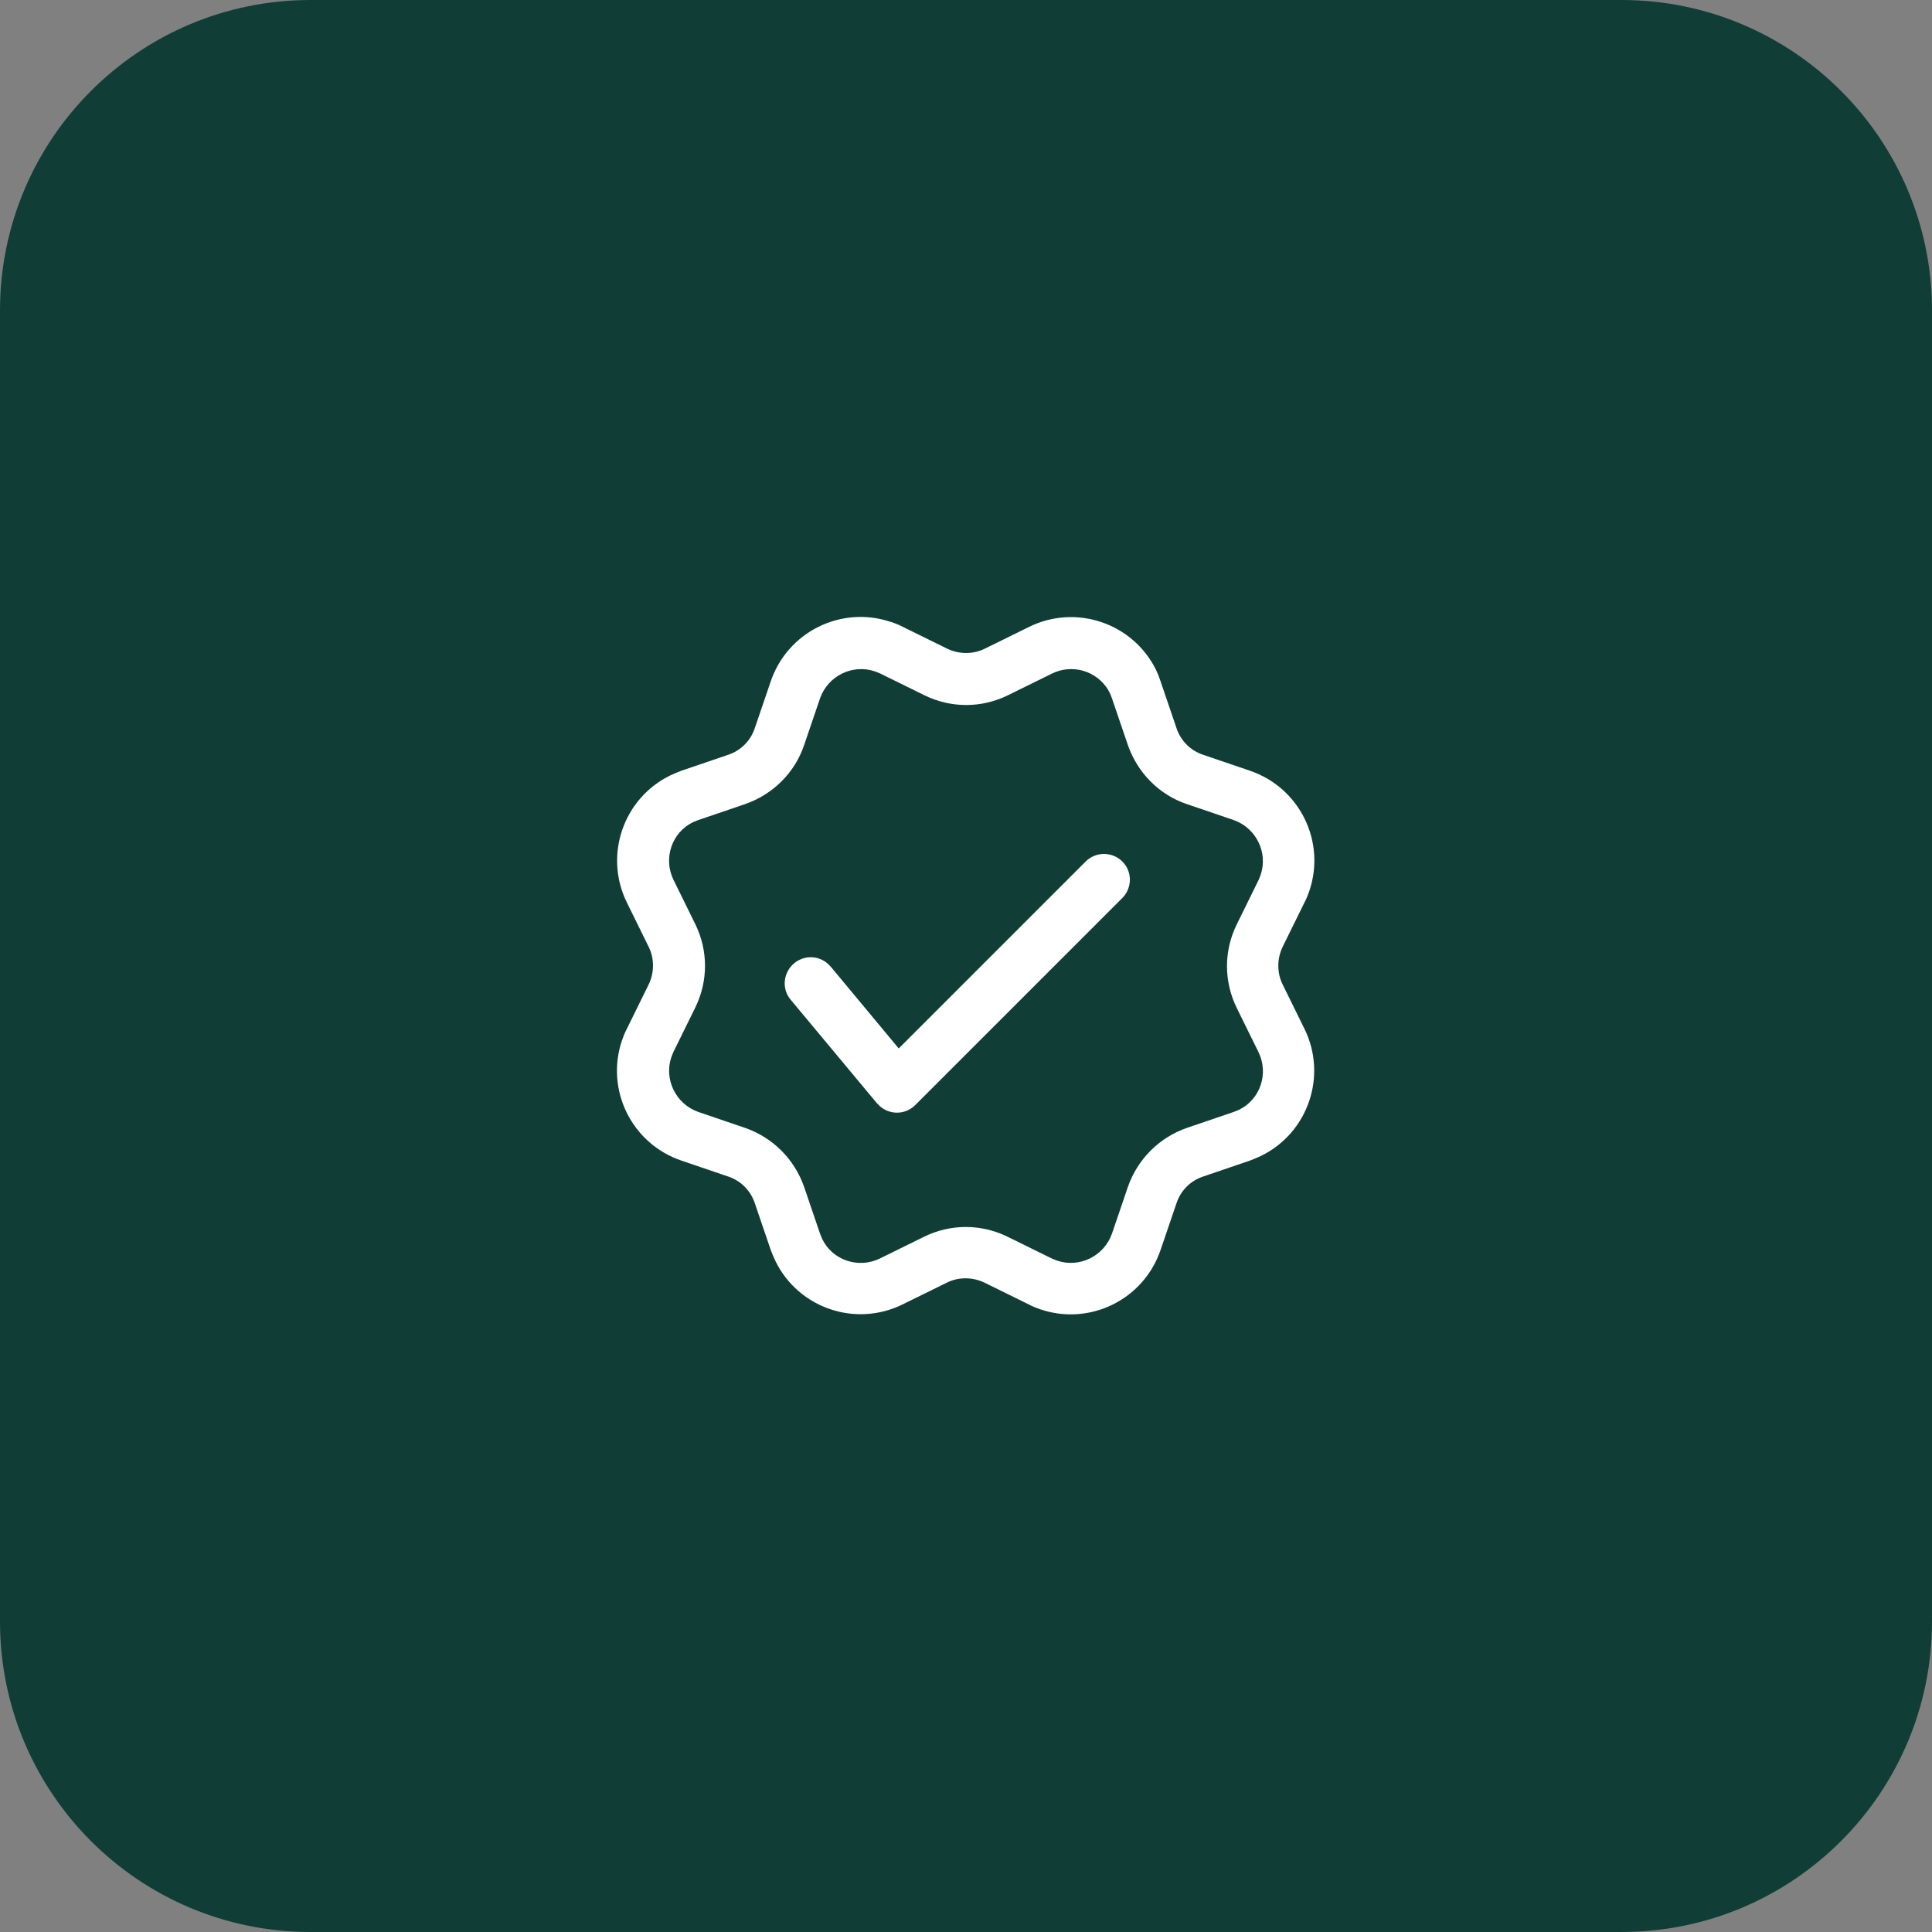 <?xml version="1.0" encoding="UTF-8"?>
<svg xmlns="http://www.w3.org/2000/svg" viewBox="0 0 56 56">
  <rect x="0" y="0" width="56" height="56" fill="#808080" stroke="none"/>
  <g id="BG">
    <path d="M0,9C0,4.03,4.03,0,9,0h38c4.97,0,9,4.03,9,9v38c0,4.97-4.03,9-9,9H9C4.03,56,0,51.97,0,47V9Z" style="fill: #103e36;"/>
  </g>
  <g id="Icons">
    <path d="M25.84,18.03c.11.04.22.08.33.14l1.28.63c.35.17.76.17,1.1,0l1.28-.63c1.36-.67,3.01-.11,3.68,1.25l.07.16.06.17.46,1.35c.12.37.41.66.78.78l1.35.46c1.44.49,2.21,2.05,1.72,3.49-.04.11-.08.22-.14.33l-.63,1.28c-.17.35-.17.76,0,1.1l.63,1.28c.67,1.36.11,3.01-1.25,3.68-.11.05-.22.1-.33.14l-1.35.46c-.37.12-.66.41-.78.78l-.46,1.35c-.49,1.44-2.05,2.21-3.49,1.72-.11-.04-.22-.08-.33-.14l-1.28-.63c-.35-.17-.76-.17-1.1,0l-1.28.63c-1.36.67-3.01.11-3.68-1.25-.05-.11-.1-.22-.14-.33l-.46-1.35c-.12-.37-.41-.66-.78-.78l-1.35-.46c-1.44-.49-2.21-2.05-1.72-3.49.04-.11.08-.22.14-.33l.63-1.28c.17-.35.17-.76,0-1.1l-.63-1.28c-.67-1.36-.11-3.01,1.25-3.68.11-.05.22-.1.33-.14l1.35-.46c.37-.12.66-.41.78-.78l.46-1.35c.49-1.44,2.05-2.21,3.49-1.72ZM23.77,20.24l-.46,1.35c-.27.81-.91,1.44-1.72,1.72l-1.35.46c-.05.02-.1.04-.15.06-.62.3-.87,1.05-.57,1.67l.63,1.28c.38.77.38,1.66,0,2.43l-.63,1.28s-.04.1-.06.15c-.22.65.13,1.36.78,1.59l1.35.46c.81.28,1.44.91,1.72,1.72l.46,1.35c.02.05.04.1.06.15.3.62,1.05.87,1.67.57l1.28-.63c.77-.38,1.66-.38,2.43,0l1.28.63s.1.04.15.06c.65.22,1.36-.13,1.59-.78l.46-1.35c.28-.81.91-1.44,1.72-1.72l1.35-.46c.05-.02.1-.04.15-.06.62-.3.87-1.05.57-1.67l-.63-1.28c-.38-.77-.38-1.66,0-2.43l.63-1.28s.04-.1.06-.15c.22-.65-.13-1.36-.78-1.59l-1.35-.46c-.81-.27-1.44-.91-1.72-1.72l-.46-1.35-.03-.08-.03-.07-.06-.11c-.34-.54-1.03-.74-1.61-.46l-1.28.63c-.77.38-1.66.38-2.43,0l-1.28-.63s-.1-.04-.15-.06c-.65-.22-1.36.13-1.59.78ZM26.05,30.39l5.42-5.42c.29-.29.77-.29,1.06,0,.27.27.29.68.07.98l-.07.08-6,6c-.29.29-.74.29-1.03.03l-.08-.08-2.5-3c-.27-.32-.22-.79.1-1.06.29-.24.71-.23.98.02l.08.08,1.97,2.37,5.42-5.42-5.42,5.42Z" style="fill: #fff;"/>
  </g>
</svg>